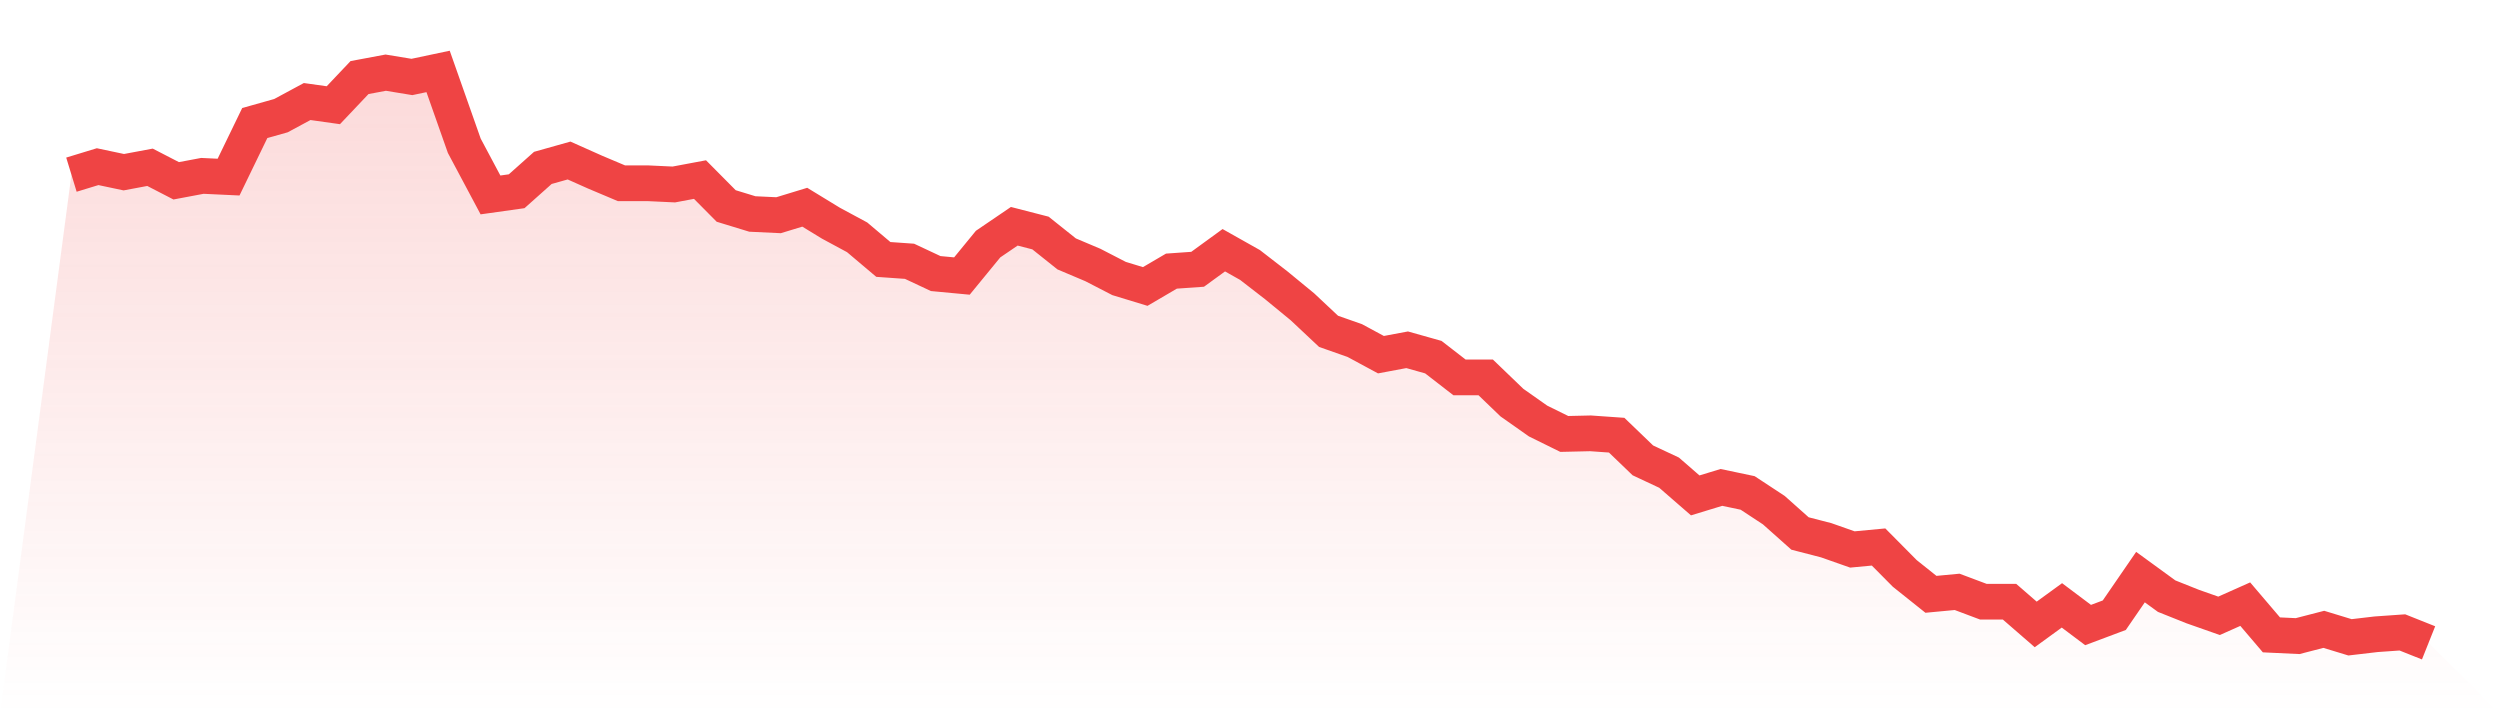 <svg viewBox="0 0 140 40" xmlns="http://www.w3.org/2000/svg">
<defs>
<linearGradient id="gradient" x1="0" x2="0" y1="0" y2="1">
<stop offset="0%" stop-color="#ef4444" stop-opacity="0.2"/>
<stop offset="100%" stop-color="#ef4444" stop-opacity="0"/>
</linearGradient>
</defs>
<path d="M4,9.781 L4,9.781 L5.467,9.333 L6.933,9.643 L8.4,9.368 L9.867,10.125 L11.333,9.849 L12.8,9.918 L14.267,6.89 L15.733,6.477 L17.2,5.686 L18.667,5.892 L20.133,4.344 L21.6,4.069 L23.067,4.31 L24.533,4 L26,8.163 L27.467,10.916 L28.933,10.71 L30.4,9.402 L31.867,8.989 L33.333,9.643 L34.8,10.262 L36.267,10.262 L37.733,10.331 L39.2,10.056 L40.667,11.535 L42.133,11.983 L43.6,12.052 L45.067,11.604 L46.533,12.499 L48,13.29 L49.467,14.529 L50.933,14.632 L52.4,15.32 L53.867,15.458 L55.333,13.669 L56.8,12.671 L58.267,13.049 L59.733,14.219 L61.2,14.839 L62.667,15.596 L64.133,16.043 L65.6,15.183 L67.067,15.08 L68.533,14.013 L70,14.839 L71.467,15.974 L72.933,17.178 L74.4,18.555 L75.867,19.071 L77.333,19.862 L78.8,19.587 L80.267,20 L81.733,21.135 L83.2,21.135 L84.667,22.546 L86.133,23.578 L87.6,24.301 L89.067,24.267 L90.533,24.37 L92,25.781 L93.467,26.469 L94.933,27.742 L96.4,27.295 L97.867,27.604 L99.333,28.568 L100.8,29.875 L102.267,30.254 L103.733,30.77 L105.2,30.632 L106.667,32.112 L108.133,33.282 L109.6,33.144 L111.067,33.695 L112.533,33.695 L114,34.968 L115.467,33.901 L116.933,35.002 L118.4,34.452 L119.867,32.318 L121.333,33.385 L122.8,33.97 L124.267,34.486 L125.733,33.832 L127.2,35.553 L128.667,35.622 L130.133,35.243 L131.6,35.69 L133.067,35.518 L134.533,35.415 L136,36 L140,40 L0,40 z" fill="url(#gradient)"/>
<path d="M4,9.781 L4,9.781 L5.467,9.333 L6.933,9.643 L8.4,9.368 L9.867,10.125 L11.333,9.849 L12.8,9.918 L14.267,6.89 L15.733,6.477 L17.2,5.686 L18.667,5.892 L20.133,4.344 L21.6,4.069 L23.067,4.31 L24.533,4 L26,8.163 L27.467,10.916 L28.933,10.71 L30.4,9.402 L31.867,8.989 L33.333,9.643 L34.8,10.262 L36.267,10.262 L37.733,10.331 L39.2,10.056 L40.667,11.535 L42.133,11.983 L43.6,12.052 L45.067,11.604 L46.533,12.499 L48,13.29 L49.467,14.529 L50.933,14.632 L52.4,15.32 L53.867,15.458 L55.333,13.669 L56.8,12.671 L58.267,13.049 L59.733,14.219 L61.2,14.839 L62.667,15.596 L64.133,16.043 L65.6,15.183 L67.067,15.08 L68.533,14.013 L70,14.839 L71.467,15.974 L72.933,17.178 L74.4,18.555 L75.867,19.071 L77.333,19.862 L78.8,19.587 L80.267,20 L81.733,21.135 L83.2,21.135 L84.667,22.546 L86.133,23.578 L87.6,24.301 L89.067,24.267 L90.533,24.37 L92,25.781 L93.467,26.469 L94.933,27.742 L96.4,27.295 L97.867,27.604 L99.333,28.568 L100.8,29.875 L102.267,30.254 L103.733,30.77 L105.2,30.632 L106.667,32.112 L108.133,33.282 L109.6,33.144 L111.067,33.695 L112.533,33.695 L114,34.968 L115.467,33.901 L116.933,35.002 L118.4,34.452 L119.867,32.318 L121.333,33.385 L122.8,33.97 L124.267,34.486 L125.733,33.832 L127.2,35.553 L128.667,35.622 L130.133,35.243 L131.6,35.69 L133.067,35.518 L134.533,35.415 L136,36" fill="none" stroke="#ef4444" stroke-width="2"/>
</svg>